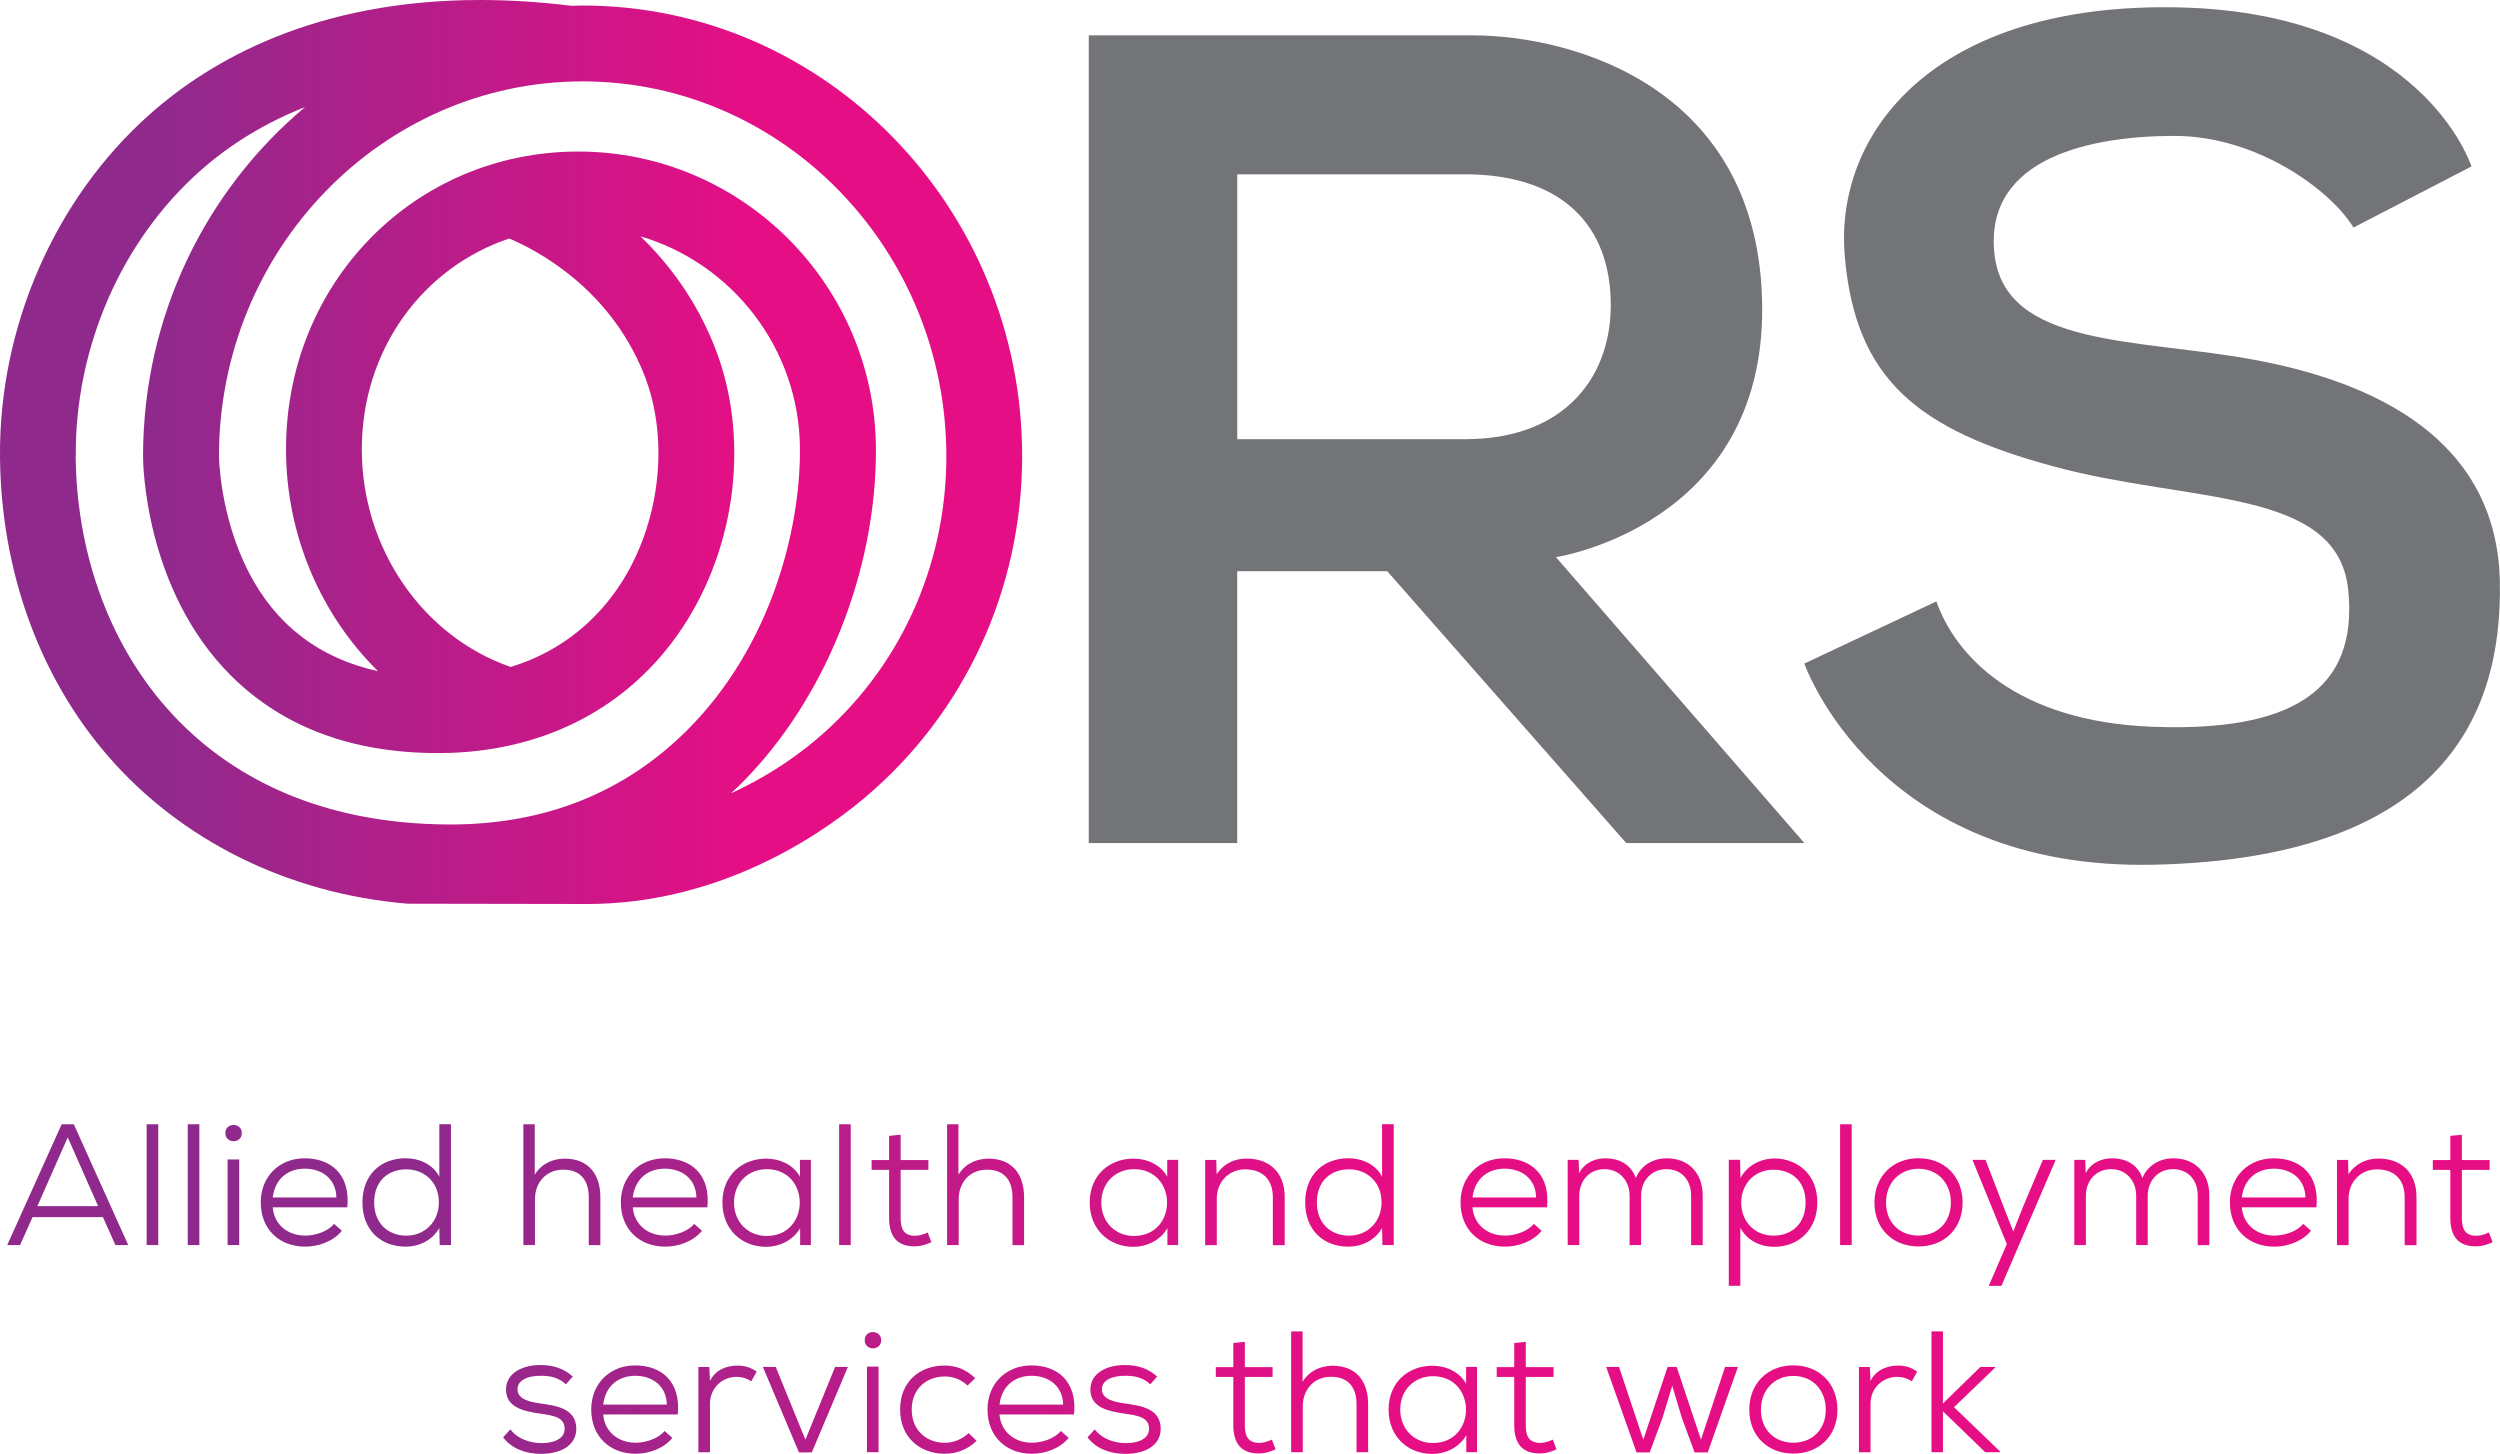 <svg xmlns="http://www.w3.org/2000/svg" xmlns:xlink="http://www.w3.org/1999/xlink" id="Layer_2" data-name="Layer 2" viewBox="0 0 402.68 234.19"><defs><style>      .cls-1 {        fill: none;      }      .cls-2 {        fill: url(#linear-gradient-2);      }      .cls-3 {        fill: url(#linear-gradient);      }      .cls-4 {        clip-path: url(#clippath-1);      }      .cls-5 {        fill: #727477;      }      .cls-6 {        clip-path: url(#clippath);      }    </style><clipPath id="clippath"><path class="cls-1" d="M58.28,72.36c0-16.04,9.81-29.28,23.74-33.94,4.44,1.87,16.07,7.91,21.66,21.73,4.28,10.58,2.67,24.38-4,34.33-3.22,4.8-8.65,10.27-17.42,12.95-14.2-4.93-23.98-19.1-23.98-35.06M12.21,73.45c-.14-17.45,7.31-34.59,19.93-45.84,4.93-4.4,10.64-7.85,17-10.37-15.91,13.32-26.1,33.59-26.1,56.26,0,.87.16,21.38,14.2,35.36,8.3,8.25,19.49,12.44,33.28,12.44h.33c16.52-.08,30.36-7.19,38.96-20.03,8.97-13.37,11-31.32,5.18-45.71-3.01-7.46-7.35-13.17-11.84-17.5,14.78,4.36,25.65,18.09,25.7,34.31.05,13.03-4.68,31.73-18.08,45.15-10.02,10.05-22.87,15.28-38.18,15.28h-.08c-41.33-.04-60.08-29.92-60.32-59.36M40,92.04c-4.62-9.05-4.73-18.46-4.73-18.53,0-33.3,26.28-60.4,58.58-60.4s58.58,27.1,58.58,60.4c0,17.78-7.66,34.42-21.02,45.66-4.13,3.47-8.71,6.34-13.68,8.62.57-.54,1.15-1.07,1.71-1.63,13.42-13.44,21.71-34.07,21.65-53.81-.09-26.44-21.59-47.94-47.94-47.94s-47.08,21.07-47.08,47.96c0,13.83,5.61,26.66,14.82,35.74-9.47-2.08-16.48-7.45-20.89-16.06M24.02,18.5C8.81,32.06-.17,52.64,0,73.55c.15,18.35,6.34,35.5,17.42,48.26,11.59,13.35,28.7,22.13,48.23,23.75l28.92.05c20.19,0,36.14-9.91,44.69-17.1,16.12-13.56,25.38-33.61,25.38-55.01C164.65,33.47,132.89.89,93.85.89c-.59,0-1.17.03-1.75.05-5.22-.64-10.15-.94-14.77-.94-26.48,0-43.38,9.64-53.31,18.5"></path></clipPath><linearGradient id="linear-gradient" x1="-214.07" y1="740.96" x2="-210.24" y2="740.96" gradientTransform="translate(9215.58 31971.04) scale(43.05 -43.05)" gradientUnits="userSpaceOnUse"><stop offset="0" stop-color="#8f2a8c"></stop><stop offset=".15" stop-color="#8f2a8c"></stop><stop offset=".74" stop-color="#e60e85"></stop><stop offset=".95" stop-color="#e60e85"></stop><stop offset="1" stop-color="#e60e85"></stop></linearGradient><clipPath id="clippath-1"><path class="cls-1" d="M16.58,196.05H5.24l-2.01,4.5H1.16l8.77-19.46h1.96l8.77,19.46h-2.07l-2.01-4.5ZM6.02,194.27h9.78l-4.89-11.07-4.89,11.07ZM25.49,181.09v19.46h-1.87v-19.46h1.87ZM32.11,181.09v19.46h-1.87v-19.46h1.87ZM38.95,182.51c0,1.75-2.65,1.75-2.65,0s2.65-1.75,2.65,0ZM36.66,186.76v13.79h1.87v-13.79h-1.87ZM43.92,194.46c.25,2.86,2.49,4.56,5.22,4.56,1.68,0,3.69-.67,4.67-1.89l1.26,1.11c-1.37,1.7-3.74,2.56-5.92,2.56-4.11,0-7.15-2.75-7.15-7.14,0-4.12,2.96-7.09,7.07-7.09s7.4,2.47,6.87,7.9h-12.01ZM54.18,192.88c-.06-3-2.32-4.64-5.08-4.64s-4.81,1.67-5.17,4.64h10.25ZM72.64,181.09v19.46h-1.82l-.06-2.75c-1.12,1.97-3.24,3-5.42,3-3.91,0-6.96-2.56-6.96-7.12s3.05-7.12,6.96-7.12c2.15,0,4.39.95,5.42,2.97v-8.45h1.87ZM60.27,193.69c0,3.45,2.32,5.34,5.2,5.34s5.22-2.17,5.22-5.37-2.29-5.31-5.22-5.31-5.2,1.83-5.2,5.34ZM86.13,181.09v8.12c1.15-1.86,2.96-2.56,4.81-2.59,3.86,0,5.76,2.53,5.76,6.23v7.7h-1.87v-7.7c0-2.75-1.34-4.45-4.11-4.45s-4.55,2.08-4.55,4.75v7.4h-1.87v-19.46h1.84ZM101.92,194.46c.25,2.86,2.49,4.56,5.22,4.56,1.68,0,3.69-.67,4.67-1.89l1.26,1.11c-1.37,1.7-3.74,2.56-5.92,2.56-4.11,0-7.15-2.75-7.15-7.14,0-4.12,2.96-7.09,7.07-7.09s7.4,2.47,6.87,7.9h-12.01ZM112.17,192.88c-.06-3-2.32-4.64-5.08-4.64s-4.81,1.67-5.17,4.64h10.25ZM128.85,186.82h1.76v13.73h-1.73v-2.72c-1.2,2.03-3.41,3-5.48,3-3.91,0-7.04-2.78-7.04-7.15s3.16-7.06,7.07-7.06c2.12,0,4.39.97,5.42,2.92v-2.72ZM118.23,193.69c0,3.25,2.35,5.39,5.25,5.39,7.12,0,7.12-10.76,0-10.76-2.91,0-5.25,2.14-5.25,5.37ZM137.03,181.09v19.46h-1.87v-19.46h1.87ZM145.07,182.76v4.09h4.47v1.58h-4.47v7.76c0,1.72.48,2.86,2.35,2.86.64,0,1.34-.22,2.01-.53l.59,1.56c-.89.42-1.76.67-2.65.67-2.96.03-4.16-1.7-4.16-4.56v-7.76h-2.82v-1.58h2.82v-3.89l1.87-.19ZM154.38,181.09v8.12c1.15-1.86,2.96-2.56,4.81-2.59,3.86,0,5.76,2.53,5.76,6.23v7.7h-1.87v-7.7c0-2.75-1.34-4.45-4.11-4.45s-4.55,2.08-4.55,4.75v7.4h-1.87v-19.46h1.84ZM188.01,186.82h1.76v13.73h-1.73v-2.72c-1.2,2.03-3.41,3-5.48,3-3.91,0-7.04-2.78-7.04-7.15s3.16-7.06,7.07-7.06c2.12,0,4.39.97,5.42,2.92v-2.72ZM177.39,193.69c0,3.25,2.35,5.39,5.25,5.39,7.12,0,7.12-10.76,0-10.76-2.91,0-5.25,2.14-5.25,5.37ZM205.02,200.55v-7.7c0-2.95-1.73-4.5-4.5-4.5-2.68.03-4.53,2.08-4.53,4.73v7.48h-1.87v-13.73h1.79l.06,2.31c1.15-1.75,2.93-2.53,4.81-2.53,3.58,0,6.15,2.11,6.15,6.23v7.73h-1.9ZM224.49,181.09v19.46h-1.82l-.06-2.75c-1.12,1.97-3.24,3-5.42,3-3.91,0-6.96-2.56-6.96-7.12s3.04-7.12,6.96-7.12c2.15,0,4.39.95,5.42,2.97v-8.45h1.87ZM212.11,193.69c0,3.45,2.32,5.34,5.2,5.34s5.22-2.17,5.22-5.37-2.29-5.31-5.22-5.31-5.2,1.83-5.2,5.34ZM237.17,194.46c.25,2.86,2.49,4.56,5.22,4.56,1.68,0,3.69-.67,4.67-1.89l1.26,1.11c-1.37,1.7-3.74,2.56-5.92,2.56-4.11,0-7.15-2.75-7.15-7.14,0-4.12,2.96-7.09,7.07-7.09s7.4,2.47,6.87,7.9h-12.01ZM247.43,192.88c-.06-3-2.32-4.64-5.08-4.64s-4.81,1.67-5.17,4.64h10.25ZM262.48,200.55v-7.95c0-2.42-1.62-4.28-4.05-4.28s-4.05,1.86-4.05,4.28v7.95h-1.87v-13.73h1.76l.08,2.14c.89-1.72,2.6-2.39,4.27-2.39,1.98,0,4.05.86,4.86,3.17.92-2.17,2.93-3.17,4.97-3.17,3.52,0,5.81,2.36,5.81,5.98v8.01h-1.87v-8.01c0-2.45-1.54-4.23-3.97-4.23s-4.08,1.86-4.08,4.28v7.95h-1.87ZM278.46,207.11v-20.3h1.82l.06,2.92c1.06-1.95,3.19-3.14,5.59-3.14,3.88.11,6.79,2.78,6.79,7.09s-2.96,7.15-6.98,7.15c-2.12,0-4.3-.97-5.42-3.06v9.34h-1.84ZM290.83,193.69c0-3.42-2.23-5.28-5.2-5.28s-5.17,2.25-5.17,5.31,2.21,5.31,5.17,5.31,5.2-1.89,5.2-5.34ZM298.26,181.09v19.46h-1.87v-19.46h1.87ZM316.12,193.71c0,4.25-3.02,7.06-7.1,7.06s-7.1-2.81-7.1-7.06,2.96-7.15,7.1-7.15,7.1,2.89,7.1,7.15ZM303.79,193.71c0,3.2,2.18,5.31,5.22,5.31s5.22-2.11,5.22-5.31-2.15-5.45-5.22-5.45-5.22,2.28-5.22,5.45ZM331.12,186.82l-8.75,20.3h-2.04l2.91-6.73-5.53-13.57h2.1l2.93,7.59,1.54,3.95,1.56-3.95,3.21-7.59h2.07ZM344.08,200.55v-7.95c0-2.42-1.62-4.28-4.05-4.28s-4.05,1.86-4.05,4.28v7.95h-1.87v-13.73h1.76l.08,2.14c.89-1.72,2.6-2.39,4.27-2.39,1.98,0,4.05.86,4.86,3.17.92-2.17,2.93-3.17,4.97-3.17,3.52,0,5.81,2.36,5.81,5.98v8.01h-1.87v-8.01c0-2.45-1.54-4.23-3.97-4.23s-4.08,1.86-4.08,4.28v7.95h-1.87ZM361.09,194.46c.25,2.86,2.49,4.56,5.22,4.56,1.68,0,3.69-.67,4.67-1.89l1.26,1.11c-1.37,1.7-3.74,2.56-5.92,2.56-4.11,0-7.15-2.75-7.15-7.14,0-4.12,2.96-7.09,7.07-7.09s7.4,2.47,6.87,7.9h-12.01ZM371.34,192.88c-.06-3-2.32-4.64-5.08-4.64s-4.81,1.67-5.17,4.64h10.25ZM387.32,200.55v-7.7c0-2.95-1.73-4.5-4.5-4.5-2.68.03-4.53,2.08-4.53,4.73v7.48h-1.87v-13.73h1.79l.06,2.31c1.15-1.75,2.93-2.53,4.81-2.53,3.58,0,6.15,2.11,6.15,6.23v7.73h-1.9ZM396.54,182.76v4.09h4.47v1.58h-4.47v7.76c0,1.72.47,2.86,2.35,2.86.64,0,1.34-.22,2.01-.53l.59,1.56c-.89.42-1.76.67-2.65.67-2.96.03-4.16-1.7-4.16-4.56v-7.76h-2.82v-1.58h2.82v-3.89l1.87-.19ZM91.18,222.99c-1.29-1.17-2.6-1.39-4.08-1.39-2.01-.03-3.8.7-3.74,2.22.03,1.61,2.04,2,3.77,2.25,2.49.36,5.7.78,5.7,4.11-.06,2.89-2.88,4-5.67,4-2.38,0-4.72-.78-6.12-2.67l1.17-1.28c1.17,1.58,3.21,2.2,4.97,2.22,1.56,0,3.77-.45,3.77-2.31s-1.79-2.14-4-2.45c-2.65-.39-5.42-1-5.45-3.84,0-2.81,2.85-4,5.56-3.98,2.07,0,3.77.56,5.2,1.86l-1.09,1.22ZM97.15,227.82c.25,2.86,2.49,4.56,5.22,4.56,1.68,0,3.69-.67,4.67-1.89l1.26,1.11c-1.37,1.7-3.74,2.56-5.92,2.56-4.11,0-7.15-2.75-7.15-7.14,0-4.12,2.96-7.09,7.07-7.09s7.4,2.47,6.87,7.9h-12.01ZM107.41,226.24c-.06-3-2.32-4.64-5.08-4.64s-4.81,1.67-5.17,4.64h10.25ZM114.25,220.18l.11,2.25c.89-1.83,2.74-2.47,4.39-2.47,1.26,0,2.12.28,3.13.97l-.87,1.56c-.7-.47-1.48-.72-2.38-.72-2.37.03-4.27,1.83-4.27,4.34v7.81h-1.87v-13.73h1.76ZM136.57,220.18l-5.81,13.76h-2.07l-5.81-13.76h2.07l4.78,11.71,4.78-11.71h2.07ZM141.93,215.87c0,1.75-2.65,1.75-2.65,0s2.65-1.75,2.65,0ZM139.64,220.12v13.79h1.87v-13.79h-1.87ZM157.3,232.08c-1.45,1.42-3.27,2.08-5.14,2.08-3.94,0-7.18-2.61-7.18-7.12s3.16-7.09,7.18-7.09c1.84,0,3.46.64,4.92,2.03l-1.23,1.2c-1.06-1-2.32-1.47-3.66-1.47-2.93,0-5.34,1.97-5.34,5.34s2.43,5.34,5.31,5.34c1.4,0,2.79-.53,3.86-1.56l1.29,1.25ZM160.98,227.82c.25,2.86,2.49,4.56,5.22,4.56,1.68,0,3.69-.67,4.67-1.89l1.26,1.11c-1.37,1.7-3.74,2.56-5.92,2.56-4.11,0-7.15-2.75-7.15-7.14,0-4.12,2.96-7.09,7.07-7.09s7.4,2.47,6.87,7.9h-12.01ZM171.24,226.24c-.06-3-2.32-4.64-5.08-4.64s-4.81,1.67-5.17,4.64h10.25ZM185.31,222.99c-1.29-1.17-2.6-1.39-4.08-1.39-2.01-.03-3.8.7-3.74,2.22.03,1.61,2.04,2,3.77,2.25,2.49.36,5.7.78,5.7,4.11-.06,2.89-2.88,4-5.67,4-2.38,0-4.72-.78-6.12-2.67l1.17-1.28c1.17,1.58,3.21,2.2,4.97,2.22,1.56,0,3.77-.45,3.77-2.31s-1.79-2.14-4-2.45c-2.65-.39-5.42-1-5.45-3.84,0-2.81,2.85-4,5.56-3.98,2.07,0,3.77.56,5.2,1.86l-1.09,1.22ZM200.51,216.12v4.09h4.47v1.58h-4.47v7.76c0,1.72.48,2.86,2.35,2.86.64,0,1.34-.22,2.01-.53l.59,1.56c-.89.42-1.76.67-2.65.67-2.96.03-4.16-1.7-4.16-4.56v-7.76h-2.82v-1.58h2.82v-3.89l1.87-.19ZM209.81,214.45v8.12c1.15-1.86,2.96-2.56,4.81-2.59,3.86,0,5.75,2.53,5.75,6.23v7.7h-1.87v-7.7c0-2.75-1.34-4.45-4.11-4.45s-4.55,2.08-4.55,4.75v7.4h-1.87v-19.46h1.84ZM236.15,220.18h1.76v13.73h-1.73v-2.72c-1.2,2.03-3.41,3-5.48,3-3.91,0-7.04-2.78-7.04-7.15s3.16-7.06,7.07-7.06c2.12,0,4.39.97,5.42,2.92v-2.72ZM225.54,227.04c0,3.25,2.35,5.39,5.25,5.39,7.12,0,7.12-10.76,0-10.76-2.91,0-5.25,2.14-5.25,5.37ZM245.76,216.12v4.09h4.47v1.58h-4.47v7.76c0,1.72.47,2.86,2.35,2.86.64,0,1.34-.22,2.01-.53l.59,1.56c-.89.42-1.76.67-2.65.67-2.96.03-4.16-1.7-4.16-4.56v-7.76h-2.82v-1.58h2.82v-3.89l1.87-.19ZM270.07,220.18l3.91,11.71,3.88-11.71h2.07l-4.86,13.76h-2.12l-2.04-5.53-1.56-5.2-1.59,5.23-2.04,5.5h-2.12l-4.89-13.76h2.07l3.91,11.71,3.91-11.71h1.48ZM295.96,227.07c0,4.25-3.02,7.06-7.1,7.06s-7.1-2.81-7.1-7.06,2.96-7.15,7.1-7.15,7.1,2.89,7.1,7.15ZM283.64,227.07c0,3.2,2.18,5.31,5.22,5.31s5.22-2.11,5.22-5.31-2.15-5.45-5.22-5.45-5.22,2.28-5.22,5.45ZM301.18,220.18l.11,2.25c.89-1.83,2.74-2.47,4.39-2.47,1.26,0,2.12.28,3.13.97l-.87,1.56c-.7-.47-1.48-.72-2.37-.72-2.38.03-4.28,1.83-4.28,4.34v7.81h-1.87v-13.73h1.76ZM312.95,214.45v11.62l6.03-5.89h2.38v.11l-6.62,6.37,7.43,7.14v.11h-2.4l-6.82-6.59v6.59h-1.84v-19.46h1.84Z"></path></clipPath><linearGradient id="linear-gradient-2" x1="-11.03" y1="208.98" x2="404.08" y2="208.98" gradientUnits="userSpaceOnUse"><stop offset=".19" stop-color="#8f2a8c"></stop><stop offset=".54" stop-color="#e60e85"></stop><stop offset=".82" stop-color="#e60e85"></stop></linearGradient></defs><g id="Layer_1-2" data-name="Layer 1"><g><g id="O"><g class="cls-6"><rect class="cls-3" x="-.17" y="0" width="164.82" height="145.62"></rect></g></g><path id="R" class="cls-5" d="M283.84,49.48c-.25-35.23-30.2-43.79-46.81-43.79h-61.66v130.1h23.91v-43.79h24.16l38.5,43.79h28.69l-40.01-46.05s33.47-5.03,33.22-40.26M199.29,70.74V28.08h36.74c14.6,0,22.9,7.3,23.4,19.88.5,12.58-7.3,22.78-23.4,22.78h-36.74Z"></path><path id="S" class="cls-5" d="M402.66,93.65c-.51-23.07-20.36-32.06-39.19-35.63-18.83-3.56-40.72-1.86-42.24-17.3-1.53-15.44,15.78-18.83,29.01-18.83s25.11,8.65,28.84,14.76l19-9.84s-7.8-24.77-47.16-25.62c-39.36-.85-55.48,20.19-53.78,40.04,1.69,19.85,11.7,27.99,33.76,33.93,22.05,5.94,45.63,3.39,47.33,19.85,1.69,16.46-9.5,22.9-31.56,22.05-22.05-.85-31.72-11.53-34.78-20.19l-21.26,10.01s11.59,33.42,56.38,32.4c44.79-1.02,56.15-22.56,55.64-45.63"></path></g><g class="cls-4"><rect class="cls-2" x="-11.03" y="146.37" width="415.11" height="125.22"></rect></g></g></svg>